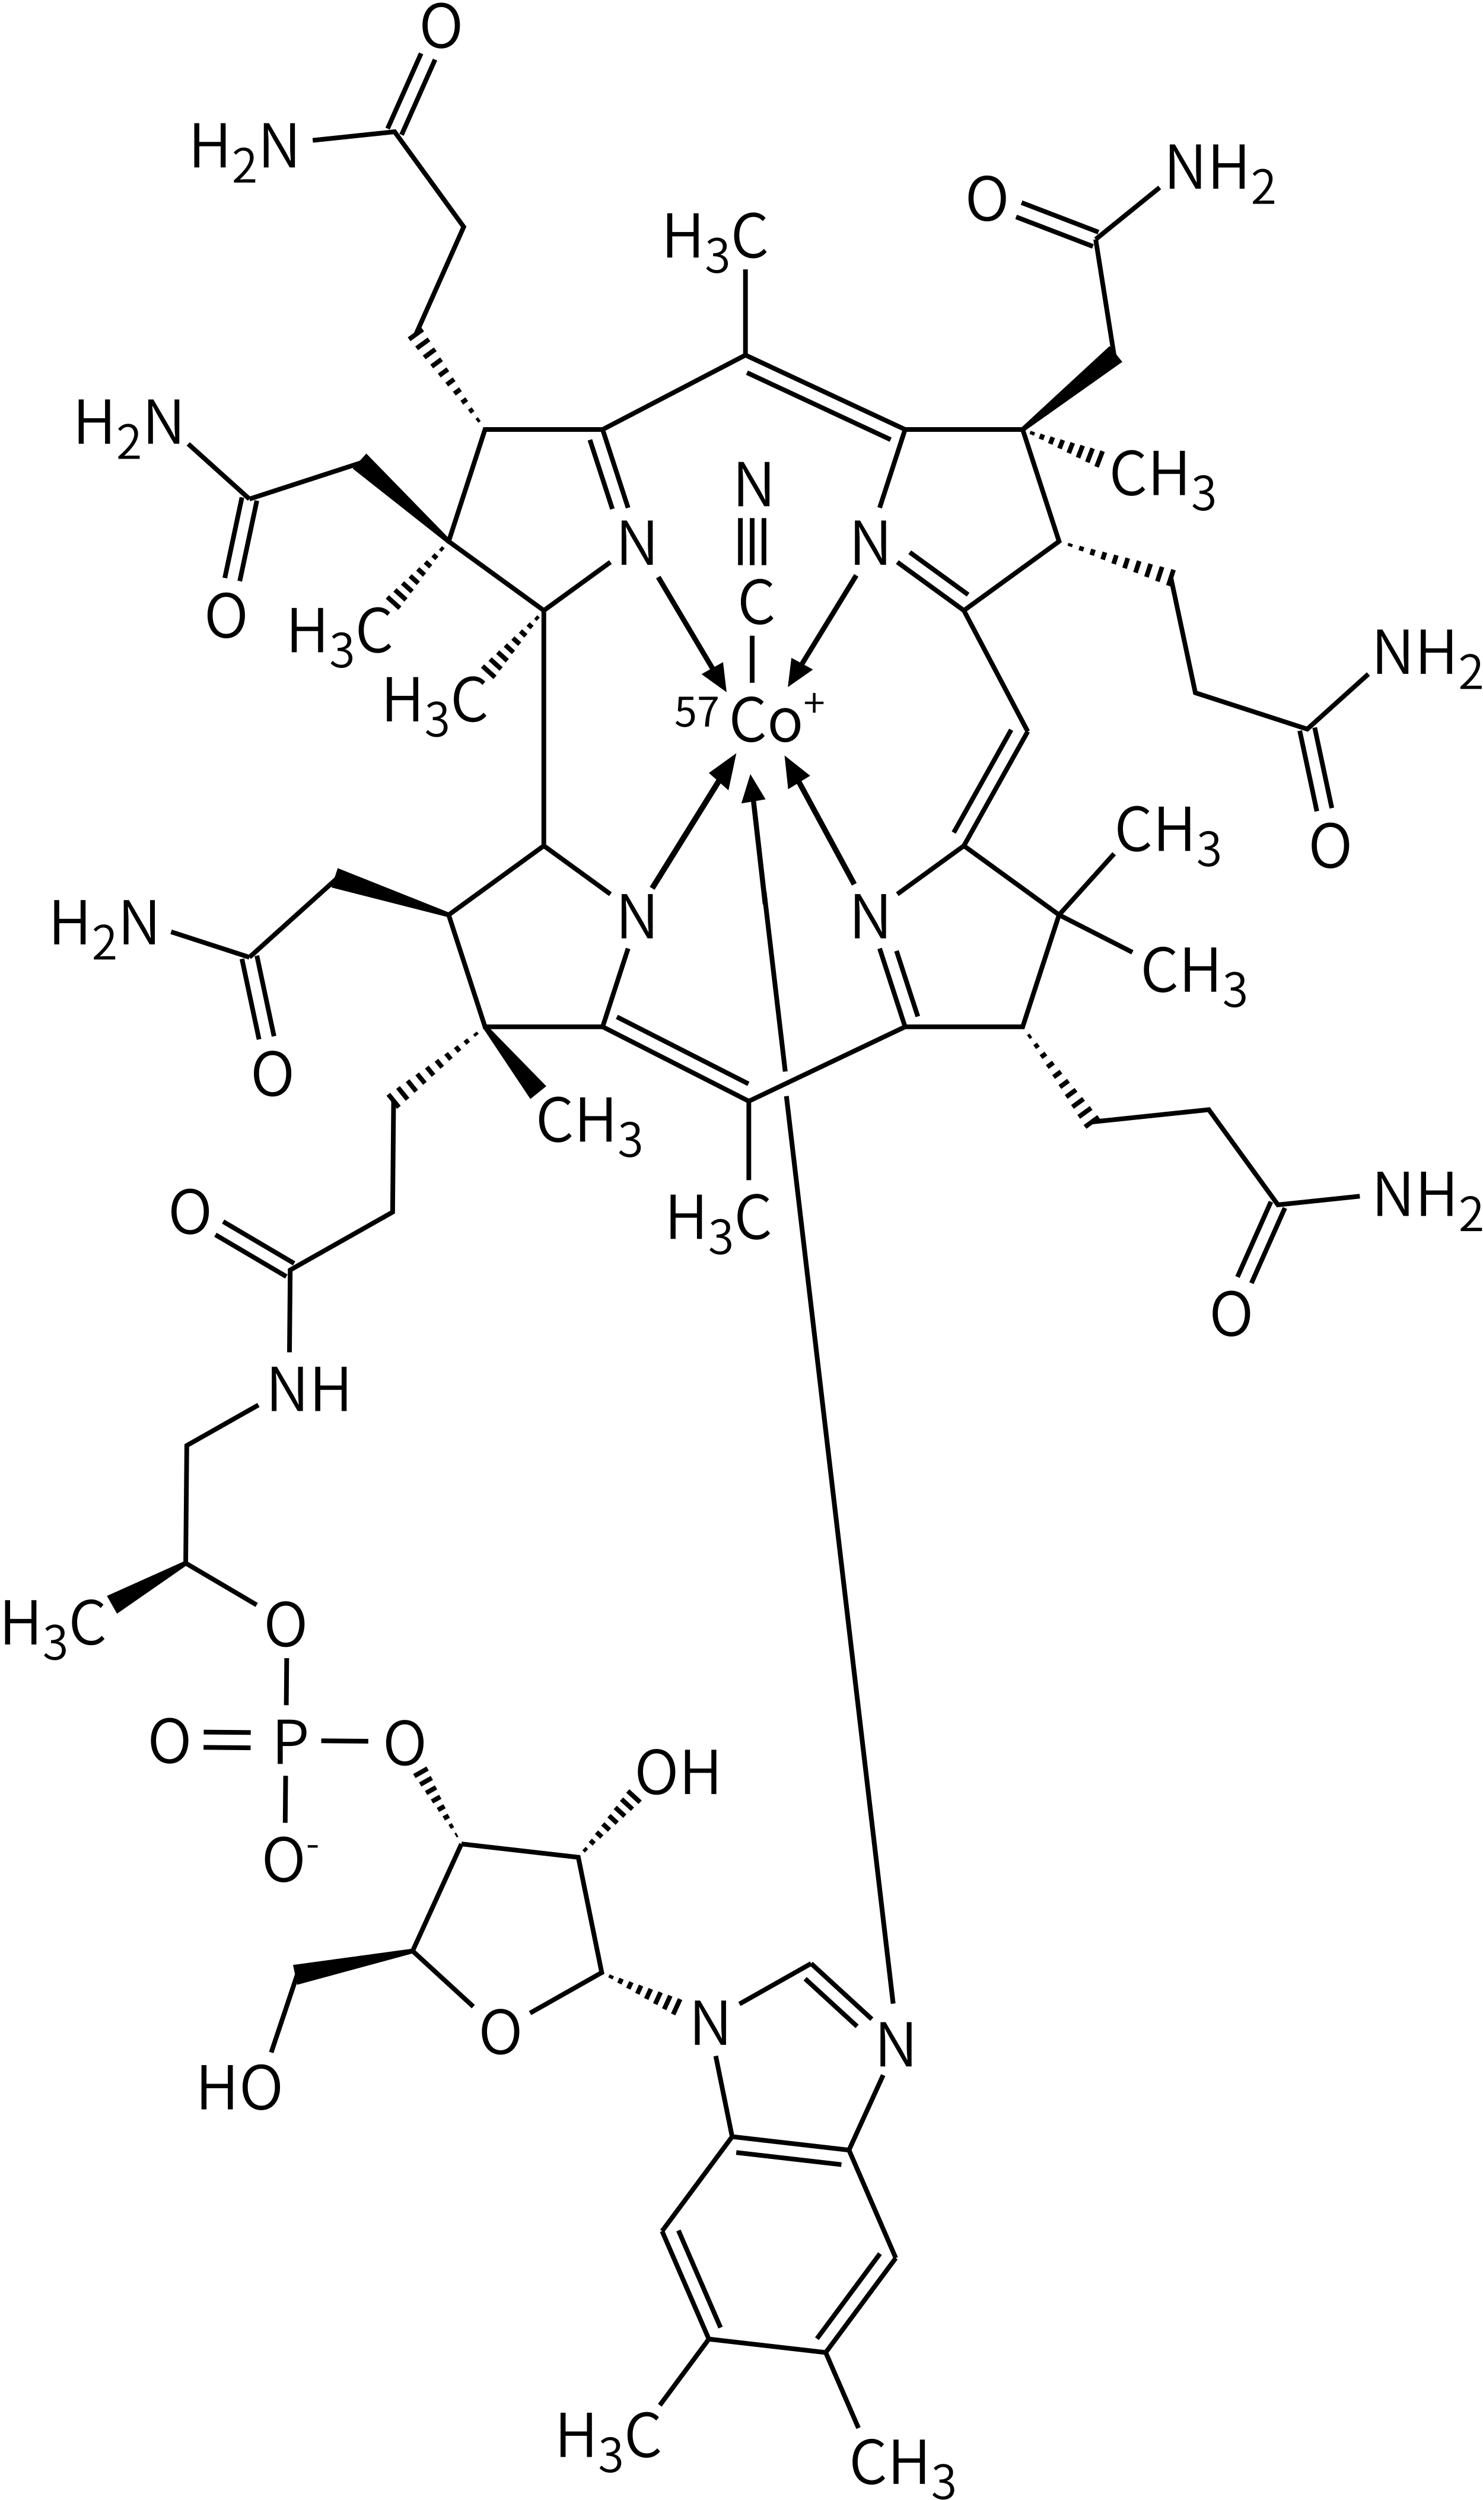 <svg height="745" viewBox="0 0 116.946 197.115" width="442" xmlns="http://www.w3.org/2000/svg"><g transform="matrix(.265 0 0 .265 -85.375 41.514)"><g stroke="#000"><path d="m484 95 19.82 14.4m5.25 16.16-7.57 23.3h-35l-10.82-33.29 28.32-20.57" fill="none" stroke-width="1.4"/><path d="m455.68 115.57-32.58-12.98-1.41 4.33z" stroke-width="1.4"/><path d="m422.4 104.76-26.01 23.42" fill="none" stroke-width="1.4"/><path d="m394.16 128.65 5.1 23.96m-.65-24.91 5.1 23.97" fill="none" stroke-width="1.4"/><path d="m396.39 128.18-23.3-7.57" fill="none" stroke-width="1.4"/><path d="m466.5 148.86 13.65 20.47 3.54-2.86z" stroke-width="1.4"/><path d="m466.36 148.68.28.36m-3.15 1.67.58.71m-3.44 1.31.86 1.07m-3.72.96 1.14 1.41m-4.01.62 1.44 1.76m-4.3.26 1.72 2.12m-4.58-.09 2 2.47m-4.87-.45 2.3 2.83m-5.16-.8 2.58 3.18m-5.44-1.15 2.86 3.53m-5.72-1.51 3.14 3.89" fill="none" stroke-width="1.4"/><path d="m439.3 170.89-.3 33.11-30.47 17.22-.22 24.5m-9.24 15.67-21.32 12.06-.32 35 21.11 12.44m8.95 15.83-.13 14" fill="none" stroke-width="1.4"/><path d="m396.79 358.85-14-.13m13.95 4.68-14-.13" fill="none" stroke-width="1.4"/><path d="m407.17 371.72-.13 14" fill="none" stroke-width="1.4"/><path d="m417.76 361.31 14 .13" fill="none" stroke-width="1.4"/><path d="m445.45 371.8 3.96-2.24m-2.21 4.76 3.47-1.96m-1.71 4.49 2.97-1.68m-1.22 4.2 2.48-1.4m-.72 3.93 1.98-1.12m-.23 3.65 1.49-.84m.27 3.36.99-.56m.76 3.09.5-.28" fill="none" stroke-width="1.4"/><path d="m459.49 392 34.77 3.98 6.97 34.3-21.33 12.05m-16.88-1.92-18.06-16.56 14.53-31.85" fill="none" stroke-width="1.4"/><path d="m444.96 423.85-34.75 4.74.91 4.45z" stroke-width="1.4"/><path d="m410.66 430.81-7.78 23.24" fill="none" stroke-width="1.4"/><path d="m501.13 430.48.19-.41m2.48 1.94.43-.93m2.24 2.46.66-1.45m2.01 2.98.9-1.96m1.77 3.49 1.13-2.48m1.53 4.01 1.37-3m1.3 4.53 1.61-3.52m1.06 5.05 1.84-4.03m.83 5.56 2.08-4.55" fill="none" stroke-width="1.4"/><path d="m542.21 439.63 21.33-12.05" fill="none" stroke-width="1.4"/><path d="m563.54 427.58 18.06 16.56m-19.85-12.03 15.469 14.183" fill="none" stroke-width="1.4"/><path d="m584.98 460.78-10.17 22.3" fill="none" stroke-width="1.4"/><path d="m494.43 396.13-.34-.31m2.62-1.75-.76-.7m3.04-1.37-1.18-1.07m3.46-.99-1.6-1.46m3.88-.61-2.02-1.84m4.3-.22-2.44-2.23m4.71.16-2.85-2.61m5.13.55-3.27-3m5.55.93-3.69-3.38" fill="none" stroke-width="1.4"/><path d="m377.43 308.45-22.45 10.07 2.24 3.96z" stroke-width="1.4"/><path d="m409.69 219.26-21.11-12.44m18.8 16.36-21.11-12.44" fill="none" stroke-width="1.4"/><path d="m501.5 148.86 43.5 22.14m-39.26-25.09 39.15 19.93" fill="none" stroke-width="1.4"/><path d="m545 171 46.5-22.14" fill="none" stroke-width="1.4"/><path d="m545 171v23.5" fill="none" stroke-width="1.4"/><path d="m484 95v-35-35l-28.32-20.57 10.82-33.29h35" fill="none" stroke-width="1.4"/><path d="m501.5-28.86 7.57 23.3m-11.36-20.23 6.69 20.573" fill="none" stroke-width="1.4"/><path d="m503.82 10.6-19.82 14.4" fill="none" stroke-width="1.4"/><path d="m501.5-28.86 42.5-22.14" fill="none" stroke-width="1.4"/><path d="m544-51 47.5 22.14m-47.05-16.91 42.75 19.93" fill="none" stroke-width="1.4"/><path d="m544-51v-25.5" fill="none" stroke-width="1.4"/><path d="m466.68-28.99-.36.26m-1.51-3.23-.74.54m-1.13-3.5-1.11.8m-.77-3.77-1.47 1.07m-.4-4.03-1.84 1.33m-.03-4.3-2.21 1.61m.33-4.57-2.57 1.87m.7-4.84-2.94 2.14m1.07-5.11-3.31 2.41m1.44-5.37-3.69 2.67m1.81-5.64-4.05 2.95" fill="none" stroke-width="1.4"/><path d="m445.93-57.18 14.23-31.97-20.57-28.31-24.36 2.56" fill="none" stroke-width="1.4"/><path d="m441.67-116.54 9.96-22.38m-14.12 20.53 9.97-22.38" fill="none" stroke-width="1.4"/><path d="m455.52 4.28.33.3m-2.6 1.78.77.69m-3.03 1.4 1.19 1.06m-3.45 1.02 1.61 1.45m-3.87.64 2.03 1.82m-4.29.26 2.45 2.21m-4.71-.12 2.88 2.59m-5.14-.51 3.3 2.97m-5.56-.88 3.72 3.35" fill="none" stroke-width="1.4"/><path d="m455.68 4.43-24.48-25.11-3.05 3.38z" stroke-width="1.4"/><path d="m429.67-18.99-33.28 10.81" fill="none" stroke-width="1.4"/><path d="m394.16-8.65-5.09 23.97m9.54-23.02-5.09 23.96" fill="none" stroke-width="1.4"/><path d="m396.39-8.18-18.21-16.39" fill="none" stroke-width="1.4"/><path d="m483.83 24.85.34.3m-2.6 1.78.76.69m-3.02 1.4 1.18 1.06m-3.44 1.02 1.61 1.45m-3.87.64 2.03 1.83m-4.29.26 2.45 2.2m-4.71-.12 2.87 2.59m-5.13-.5 3.29 2.97m-5.55-.89 3.72 3.35" fill="none" stroke-width="1.4"/><path d="m609 95 28.32 20.57-10.82 33.29h-35" fill="none" stroke-width="1.4"/><path d="m591.5 148.86-7.57-23.3m11.36 20.23-6.348-19.521" fill="none" stroke-width="1.4"/><path d="m589.18 109.4 19.82-14.4" fill="none" stroke-width="1.4"/><path d="m626.32 148.99.36-.26m1.51 3.23.74-.54m1.13 3.5 1.11-.8m.77 3.77 1.47-1.07m.4 4.03 1.84-1.33m.03 4.3 2.21-1.61m-.33 4.57 2.57-1.87m-.7 4.84 2.94-2.14m-1.07 5.11 3.31-2.41m-1.44 5.37 3.69-2.67m-1.81 5.64 4.05-2.95" fill="none" stroke-width="1.4"/><path d="m647.07 177.18 34.81-3.66 20.57 28.31 24.37-2.56" fill="none" stroke-width="1.4"/><path d="m700.37 200.91-9.96 22.38m14.12-20.53-9.96 22.38" fill="none" stroke-width="1.4"/><path d="m637.32 115.57 16.39-18.2" fill="none" stroke-width="1.4"/><path d="m637.32 115.57 21.83 11.13" fill="none" stroke-width="1.4"/><path d="m609 25-19.82-14.4m21.08 9.69-17.374-12.621" fill="none" stroke-width="1.4"/><path d="m583.93-5.56 7.57-23.3h35l10.82 33.29-28.32 20.57" fill="none" stroke-width="1.4"/><path d="m637.25 4.64.14-.43m3.11 1.73.28-.86m2.98 2.16.42-1.3m2.84 2.6.56-1.73m2.7 3.03.7-2.17m2.56 3.46.84-2.59m2.42 3.89.98-3.03m2.27 4.33 1.13-3.46m2.13 4.76 1.27-3.9m1.99 5.2 1.41-4.33m1.85 5.62 1.55-4.76" fill="none" stroke-width="1.4"/><path d="m670.6 15.24 7.28 34.24 33.29 10.81 18.2-16.39" fill="none" stroke-width="1.4"/><path d="m708.94 60.77 5.1 23.96m-.65-24.91 5.1 23.97" fill="none" stroke-width="1.4"/><path d="m626.42-28.65.16-.42m2.6 1.79.36-.96m2.39 2.32.57-1.49m2.19 2.85.77-2.02m1.99 3.38.98-2.54m1.77 3.91 1.19-3.08m1.57 4.44 1.39-3.61m1.37 4.97 1.59-4.14m1.17 5.51 1.79-4.68" fill="none" stroke-width="1.4"/><path d="m626.5-28.86 28.63-20.26-2.86-3.53z" stroke-width="1.4"/><path d="m653.7-50.89-5.48-34.56" fill="none" stroke-width="1.4"/><path d="m649.04-87.58-22.87-8.78m21.24 13.03-22.87-8.78" fill="none" stroke-width="1.4"/><path d="m648.22-85.45 19.04-15.42" fill="none" stroke-width="1.4"/><path d="m609 25 19 36" fill="none" stroke-width="1.4"/><path d="m628 61-19 34m14.08-34.52-17.1 30.6" fill="none" stroke-width="1.4"/><path d="m540.04 479.1-4.88-24.01" fill="none" stroke-width="1.4"/><path d="m540.04 479.1 34.77 4m-33.55.72 31.29 3.6" fill="none" stroke-width="1.4"/><path d="m574.81 483.1 13.92 32.11" fill="none" stroke-width="1.4"/><path d="m588.73 515.21-20.85 28.12m16.15-29.42-18.76 25.3" fill="none" stroke-width="1.4"/><path d="m567.88 543.33-34.77-4" fill="none" stroke-width="1.4"/><path d="m533.11 539.33-13.92-32.12m17.4 28.7-12.53-28.9" fill="none" stroke-width="1.4"/><path d="m519.19 507.21 20.85-28.11" fill="none" stroke-width="1.4"/><path d="m533.11 539.33-14.59 19.68" fill="none" stroke-width="1.4"/><path d="m567.88 543.33 9.75 22.47" fill="none" stroke-width="1.4"/><path d="m546 32.5v14" fill="none" stroke-width="1.4"/><path d="m549.5 11.5v-14m-3.5 14v-14m-3.5 14v-14" fill="none" stroke-width="1.4"/><path d="m518.049 15.046 19.382 32.643m-2.902-4.9 2.182-1.217.72 6.117-5.095-3.672z" stroke-width="1.529"/><path d="m576.972 14.535-19.404 31.671m2.916-4.754 2.184 1.191-5.101 3.563.721-5.935z" stroke-width="1.507"/><path d="m576.391 106.461-19.747-36.492m2.968 5.478-2.234 1.36-.733-6.838 5.191 4.106z" stroke-width="1.632"/><path d="m516.232 107.666 23.779-38.251m-3.562 5.743-1.982-1.756 5.544-3.987-1.589 7.485z" stroke-width="1.698"/><path d="m587.955 439.517-31.771-270.034" fill="none" stroke-width="1.421"/></g><path d="m507.156 122.545h1.404v-7.218c0-1.368-.108-2.7-.18-4.014h.09l1.44 2.7 4.95 8.532h1.548v-13.176h-1.422v7.128c0 1.35.108 2.79.198 4.104h-.09l-1.422-2.7-4.986-8.532h-1.53z"/><path d="m403.284 169.619c3.276 0 5.58-2.664 5.58-6.876 0-4.194-2.304-6.768-5.58-6.768-3.258 0-5.562 2.574-5.562 6.768 0 4.212 2.304 6.876 5.562 6.876zm0-1.314c-2.43 0-4.032-2.178-4.032-5.562 0-3.366 1.602-5.454 4.032-5.454 2.448 0 4.05 2.088 4.05 5.454 0 3.384-1.602 5.562-4.05 5.562z"/><path d="m338.307 124.335h1.494v-6.3h6.354v6.3h1.476v-13.176h-1.476v5.58h-6.354v-5.58h-1.494z"/><path d="m350.109 128.835h6.342v-.98h-2.94c-.518 0-1.134.028-1.68.084 2.506-2.352 4.13-4.466 4.13-6.538 0-1.82-1.12-2.996-2.94-2.996-1.274 0-2.156.602-2.982 1.498l.672.644c.588-.686 1.33-1.218 2.184-1.218 1.316 0 1.946.91 1.946 2.114 0 1.778-1.456 3.85-4.732 6.706z"/><path d="m358.999 124.335h1.404v-7.218c0-1.368-.108-2.7-.18-4.014h.09l1.44 2.7 4.95 8.532h1.548v-13.176h-1.422v7.128c0 1.35.108 2.79.198 4.104h-.09l-1.422-2.7-4.986-8.532h-1.53z"/><path d="m488.262 183.269c1.71 0 2.988-.684 4.014-1.89l-.828-.936c-.864.972-1.836 1.512-3.114 1.512-2.592 0-4.212-2.142-4.212-5.544 0-3.384 1.692-5.472 4.266-5.472 1.152 0 2.052.504 2.736 1.26l.828-.972c-.756-.828-1.98-1.602-3.582-1.602-3.33 0-5.778 2.592-5.778 6.822 0 4.266 2.412 6.822 5.67 6.822z"/><path d="m494.792 183.035h1.494v-6.3h6.354v6.3h1.476v-13.176h-1.476v5.58h-6.354v-5.58h-1.494z"/><path d="m509.632 187.717c1.792 0 3.22-1.092 3.22-2.912 0-1.414-.98-2.338-2.184-2.618v-.056c1.092-.392 1.834-1.218 1.834-2.492 0-1.624-1.232-2.534-2.912-2.548-1.176.014-2.072.532-2.828 1.218l.63.742c.574-.588 1.316-1.022 2.156-1.036 1.106.014 1.792.686 1.792 1.708 0 1.148-.742 2.03-2.884 2.03v.896c2.38 0 3.248.854 3.248 2.128 0 1.218-.896 1.988-2.142 1.988-1.218 0-1.988-.574-2.59-1.19l-.588.742c.658.714 1.652 1.4 3.248 1.4z"/><path d="m403.046 263.195h1.404v-7.218c0-1.368-.108-2.7-.18-4.014h.09l1.44 2.7 4.95 8.532h1.548v-13.176h-1.422v7.128c0 1.35.108 2.79.198 4.104h-.09l-1.422-2.7-4.986-8.532h-1.53z"/><path d="m415.983 263.195h1.494v-6.3h6.354v6.3h1.476v-13.176h-1.476v5.58h-6.354v-5.58h-1.494z"/><path d="m407.204 333.429c3.276 0 5.58-2.664 5.58-6.876 0-4.194-2.304-6.768-5.58-6.768-3.258 0-5.562 2.574-5.562 6.768 0 4.212 2.304 6.876 5.562 6.876zm0-1.314c-2.43 0-4.032-2.178-4.032-5.562 0-3.366 1.602-5.454 4.032-5.454 2.448 0 4.05 2.088 4.05 5.454 0 3.384-1.602 5.562-4.05 5.562z"/><path d="m404.811 368.195h1.494v-5.328h2.232c2.898 0 4.824-1.296 4.824-4.032 0-2.826-1.926-3.816-4.896-3.816h-3.654zm1.494-6.552v-5.418h1.944c2.412 0 3.636.63 3.636 2.61 0 1.962-1.152 2.808-3.564 2.808z"/><path d="m372.64 368.109c3.276 0 5.58-2.664 5.58-6.876 0-4.194-2.304-6.768-5.58-6.768-3.258 0-5.562 2.574-5.562 6.768 0 4.212 2.304 6.876 5.562 6.876zm0-1.314c-2.43 0-4.032-2.178-4.032-5.562 0-3.366 1.602-5.454 4.032-5.454 2.448 0 4.05 2.088 4.05 5.454 0 3.384-1.602 5.562-4.05 5.562z"/><path d="m406.574 403.429c3.276 0 5.58-2.664 5.58-6.876 0-4.194-2.304-6.768-5.58-6.768-3.258 0-5.562 2.574-5.562 6.768 0 4.212 2.304 6.876 5.562 6.876zm0-1.314c-2.43 0-4.032-2.178-4.032-5.562 0-3.366 1.602-5.454 4.032-5.454 2.448 0 4.05 2.088 4.05 5.454 0 3.384-1.602 5.562-4.05 5.562z"/><path d="m413.742 393.105h2.96v-.749h-2.96z"/><path d="m442.63 368.749c3.276 0 5.58-2.664 5.58-6.876 0-4.194-2.304-6.768-5.58-6.768-3.258 0-5.562 2.574-5.562 6.768 0 4.212 2.304 6.876 5.562 6.876zm0-1.314c-2.43 0-4.032-2.178-4.032-5.562 0-3.366 1.602-5.454 4.032-5.454 2.448 0 4.05 2.088 4.05 5.454 0 3.384-1.602 5.562-4.05 5.562z"/><path d="m471.13 454.709c3.276 0 5.58-2.664 5.58-6.876 0-4.194-2.304-6.768-5.58-6.768-3.258 0-5.562 2.574-5.562 6.768 0 4.212 2.304 6.876 5.562 6.876zm0-1.314c-2.43 0-4.032-2.178-4.032-5.562 0-3.366 1.602-5.454 4.032-5.454 2.448 0 4.05 2.088 4.05 5.454 0 3.384-1.602 5.562-4.05 5.562z"/><path d="m382.124 470.975h1.494v-6.3h6.354v6.3h1.476v-13.176h-1.476v5.58h-6.354v-5.58h-1.494z"/><path d="m399.92 471.209c3.276 0 5.58-2.664 5.58-6.876 0-4.194-2.304-6.768-5.58-6.768-3.258 0-5.562 2.574-5.562 6.768 0 4.212 2.304 6.876 5.562 6.876zm0-1.314c-2.43 0-4.032-2.178-4.032-5.562 0-3.366 1.602-5.454 4.032-5.454 2.448 0 4.05 2.088 4.05 5.454 0 3.384-1.602 5.562-4.05 5.562z"/><path d="m528.969 451.775h1.404v-7.218c0-1.368-.108-2.7-.18-4.014h.09l1.44 2.7 4.95 8.532h1.548v-13.176h-1.422v7.128c0 1.35.108 2.79.198 4.104h-.09l-1.422-2.7-4.986-8.532h-1.53z"/><path d="m584.176 458.205h1.404v-7.218c0-1.368-.108-2.7-.18-4.014h.09l1.44 2.7 4.95 8.532h1.548v-13.176h-1.422v7.128c0 1.35.108 2.79.198 4.104h-.09l-1.422-2.7-4.986-8.532h-1.53z"/><path d="m517.544 377.389c3.276 0 5.58-2.664 5.58-6.876 0-4.194-2.304-6.768-5.58-6.768-3.258 0-5.562 2.574-5.562 6.768 0 4.212 2.304 6.876 5.562 6.876zm0-1.314c-2.43 0-4.032-2.178-4.032-5.562 0-3.366 1.602-5.454 4.032-5.454 2.448 0 4.05 2.088 4.05 5.454 0 3.384-1.602 5.562-4.05 5.562z"/><path d="m526.01 377.155h1.494v-6.3h6.354v6.3h1.476v-13.176h-1.476v5.58h-6.354v-5.58h-1.494z"/><path d="m323.679 332.645h1.494v-6.3h6.354v6.3h1.476v-13.176h-1.476v5.58h-6.354v-5.58h-1.494z"/><path d="m338.519 337.327c1.792 0 3.22-1.092 3.22-2.912 0-1.414-.98-2.338-2.184-2.618v-.056c1.092-.392 1.834-1.218 1.834-2.492 0-1.624-1.232-2.534-2.912-2.548-1.176.014-2.072.532-2.828 1.218l.63.742c.574-.588 1.316-1.022 2.156-1.036 1.106.014 1.792.686 1.792 1.708 0 1.148-.742 2.03-2.884 2.03v.896c2.38 0 3.248.854 3.248 2.128 0 1.218-.896 1.988-2.142 1.988-1.218 0-1.988-.574-2.59-1.19l-.588.742c.658.714 1.652 1.4 3.248 1.4z"/><path d="m349.266 332.879c1.71 0 2.988-.684 4.014-1.89l-.828-.936c-.864.972-1.836 1.512-3.114 1.512-2.592 0-4.212-2.142-4.212-5.544 0-3.384 1.692-5.472 4.266-5.472 1.152 0 2.052.504 2.736 1.26l.828-.972c-.756-.828-1.98-1.602-3.582-1.602-3.33 0-5.778 2.592-5.778 6.822 0 4.266 2.412 6.822 5.67 6.822z"/><path d="m378.75 210.659c3.276 0 5.58-2.664 5.58-6.876 0-4.194-2.304-6.768-5.58-6.768-3.258 0-5.562 2.574-5.562 6.768 0 4.212 2.304 6.876 5.562 6.876zm0-1.314c-2.43 0-4.032-2.178-4.032-5.562 0-3.366 1.602-5.454 4.032-5.454 2.448 0 4.05 2.088 4.05 5.454 0 3.384-1.602 5.562-4.05 5.562z"/><path d="m521.719 211.975h1.494v-6.3h6.354v6.3h1.476v-13.176h-1.476v5.58h-6.354v-5.58h-1.494z"/><path d="m536.559 216.657c1.792 0 3.22-1.092 3.22-2.912 0-1.414-.98-2.338-2.184-2.618v-.056c1.092-.392 1.834-1.218 1.834-2.492 0-1.624-1.232-2.534-2.912-2.548-1.176.014-2.072.532-2.828 1.218l.63.742c.574-.588 1.316-1.022 2.156-1.036 1.106.014 1.792.686 1.792 1.708 0 1.148-.742 2.03-2.884 2.03v.896c2.38 0 3.248.854 3.248 2.128 0 1.218-.896 1.988-2.142 1.988-1.218 0-1.988-.574-2.59-1.19l-.588.742c.658.714 1.652 1.4 3.248 1.4z"/><path d="m547.306 212.209c1.71 0 2.988-.684 4.014-1.89l-.828-.936c-.864.972-1.836 1.512-3.114 1.512-2.592 0-4.212-2.142-4.212-5.544 0-3.384 1.692-5.472 4.266-5.472 1.152 0 2.052.504 2.736 1.26l.828-.972c-.756-.828-1.98-1.602-3.582-1.602-3.33 0-5.778 2.592-5.778 6.822 0 4.266 2.412 6.822 5.67 6.822z"/><path d="m507.156 11.405h1.404v-7.218c0-1.368-.108-2.7-.18-4.014h.09l1.44 2.7 4.95 8.532h1.548v-13.176h-1.422v7.128c0 1.35.108 2.79.198 4.104h-.09l-1.422-2.7-4.986-8.532h-1.53z"/><path d="m520.719-80.025h1.494v-6.3h6.354v6.3h1.476v-13.176h-1.476v5.58h-6.354v-5.58h-1.494z"/><path d="m535.559-75.343c1.792 0 3.22-1.092 3.22-2.912 0-1.414-.98-2.338-2.184-2.618v-.056c1.092-.392 1.834-1.218 1.834-2.492 0-1.624-1.232-2.534-2.912-2.548-1.176.014-2.072.532-2.828 1.218l.63.742c.574-.588 1.316-1.022 2.156-1.036 1.106.014 1.792.686 1.792 1.708 0 1.148-.742 2.03-2.884 2.03v.896c2.38 0 3.248.854 3.248 2.128 0 1.218-.896 1.988-2.142 1.988-1.218 0-1.988-.574-2.59-1.19l-.588.742c.658.714 1.652 1.4 3.248 1.4z"/><path d="m546.306-79.791c1.71 0 2.988-.684 4.014-1.89l-.828-.936c-.864.972-1.836 1.512-3.114 1.512-2.592 0-4.212-2.142-4.212-5.544 0-3.384 1.692-5.472 4.266-5.472 1.152 0 2.052.504 2.736 1.26l.828-.972c-.756-.828-1.98-1.602-3.582-1.602-3.33 0-5.778 2.592-5.778 6.822 0 4.266 2.412 6.822 5.67 6.822z"/><path d="m379.987-106.835h1.494v-6.3h6.354v6.3h1.476v-13.176h-1.476v5.58h-6.354v-5.58h-1.494z"/><path d="m391.789-102.335h6.342v-.98h-2.94c-.518 0-1.134.028-1.68.084 2.506-2.352 4.13-4.466 4.13-6.538 0-1.82-1.12-2.996-2.94-2.996-1.274 0-2.156.602-2.982 1.498l.672.644c.588-.686 1.33-1.218 2.184-1.218 1.316 0 1.946.91 1.946 2.114 0 1.778-1.456 3.85-4.732 6.706z"/><path d="m400.678-106.835h1.404v-7.218c0-1.368-.108-2.7-.18-4.014h.09l1.44 2.7 4.95 8.532h1.548v-13.176h-1.422v7.128c0 1.35.108 2.79.198 4.104h-.09l-1.422-2.7-4.986-8.532h-1.53z"/><path d="m453.454-142.231c3.276 0 5.58-2.664 5.58-6.876 0-4.194-2.304-6.768-5.58-6.768-3.258 0-5.562 2.574-5.562 6.768 0 4.212 2.304 6.876 5.562 6.876zm0-1.314c-2.43 0-4.032-2.178-4.032-5.562 0-3.366 1.602-5.454 4.032-5.454 2.448 0 4.05 2.088 4.05 5.454 0 3.384-1.602 5.562-4.05 5.562z"/><path d="m408.979 37.415h1.494v-6.3h6.354v6.3h1.476v-13.176h-1.476v5.58h-6.354v-5.58h-1.494z"/><path d="m423.819 42.097c1.792 0 3.22-1.092 3.22-2.912 0-1.414-.98-2.338-2.184-2.618v-.056c1.092-.392 1.834-1.218 1.834-2.492 0-1.624-1.232-2.534-2.912-2.548-1.176.014-2.072.532-2.828 1.218l.63.742c.574-.588 1.316-1.022 2.156-1.036 1.106.014 1.792.686 1.792 1.708 0 1.148-.742 2.03-2.884 2.03v.896c2.38 0 3.248.854 3.248 2.128 0 1.218-.896 1.988-2.142 1.988-1.218 0-1.988-.574-2.59-1.19l-.588.742c.658.714 1.652 1.4 3.248 1.4z"/><path d="m434.566 37.649c1.71 0 2.988-.684 4.014-1.89l-.828-.936c-.864.972-1.836 1.512-3.114 1.512-2.592 0-4.212-2.142-4.212-5.544 0-3.384 1.692-5.472 4.266-5.472 1.152 0 2.052.504 2.736 1.26l.828-.972c-.756-.828-1.98-1.602-3.582-1.602-3.33 0-5.778 2.592-5.778 6.822 0 4.266 2.412 6.822 5.67 6.822z"/><path d="m389.48 33.269c3.276 0 5.58-2.664 5.58-6.876 0-4.194-2.304-6.768-5.58-6.768-3.258 0-5.562 2.574-5.562 6.768 0 4.212 2.304 6.876 5.562 6.876zm0-1.314c-2.43 0-4.032-2.178-4.032-5.562 0-3.366 1.602-5.454 4.032-5.454 2.448 0 4.05 2.088 4.05 5.454 0 3.384-1.602 5.562-4.05 5.562z"/><path d="m345.587-24.625h1.494v-6.3h6.354v6.3h1.476v-13.176h-1.476v5.58h-6.354v-5.58h-1.494z"/><path d="m357.389-20.125h6.342v-.98h-2.94c-.518 0-1.134.028-1.68.084 2.506-2.352 4.13-4.466 4.13-6.538 0-1.82-1.12-2.996-2.94-2.996-1.274 0-2.156.602-2.982 1.498l.672.644c.588-.686 1.33-1.218 2.184-1.218 1.316 0 1.946.91 1.946 2.114 0 1.778-1.456 3.85-4.732 6.706z"/><path d="m366.279-24.625h1.404v-7.218c0-1.368-.108-2.7-.18-4.014h.09l1.44 2.7 4.95 8.532h1.548v-13.176h-1.422v7.128c0 1.35.108 2.79.198 4.104h-.09l-1.422-2.7-4.986-8.532h-1.53z"/><path d="m437.299 57.985h1.494v-6.3h6.354v6.3h1.476v-13.176h-1.476v5.58h-6.354v-5.58h-1.494z"/><path d="m452.139 62.667c1.792 0 3.22-1.092 3.22-2.912 0-1.414-.98-2.338-2.184-2.618v-.056c1.092-.392 1.834-1.218 1.834-2.492 0-1.624-1.232-2.534-2.912-2.548-1.176.014-2.072.532-2.828 1.218l.63.742c.574-.588 1.316-1.022 2.156-1.036 1.106.014 1.792.686 1.792 1.708 0 1.148-.742 2.03-2.884 2.03v.896c2.38 0 3.248.854 3.248 2.128 0 1.218-.896 1.988-2.142 1.988-1.218 0-1.988-.574-2.59-1.19l-.588.742c.658.714 1.652 1.4 3.248 1.4z"/><path d="m462.886 58.219c1.71 0 2.988-.684 4.014-1.89l-.828-.936c-.864.972-1.836 1.512-3.114 1.512-2.592 0-4.212-2.142-4.212-5.544 0-3.384 1.692-5.472 4.266-5.472 1.152 0 2.052.504 2.736 1.26l.828-.972c-.756-.828-1.98-1.602-3.582-1.602-3.33 0-5.778 2.592-5.778 6.822 0 4.266 2.412 6.822 5.67 6.822z"/><path d="m576.578 122.545h1.404v-7.218c0-1.368-.108-2.7-.18-4.014h.09l1.44 2.7 4.95 8.532h1.548v-13.176h-1.422v7.128c0 1.35.108 2.79.198 4.104h-.09l-1.422-2.7-4.986-8.532h-1.53z"/><path d="m732.096 205.145h1.404v-7.218c0-1.368-.108-2.7-.18-4.014h.09l1.44 2.7 4.95 8.532h1.548v-13.176h-1.422v7.128c0 1.35.108 2.79.198 4.104h-.09l-1.422-2.7-4.986-8.532h-1.53z"/><path d="m745.034 205.145h1.494v-6.3h6.354v6.3h1.476v-13.176h-1.476v5.58h-6.354v-5.58h-1.494z"/><path d="m756.835 209.645h6.342v-.98h-2.94c-.518 0-1.134.028-1.68.084 2.506-2.352 4.13-4.466 4.13-6.538 0-1.82-1.12-2.996-2.94-2.996-1.274 0-2.156.602-2.982 1.498l.672.644c.588-.686 1.33-1.218 2.184-1.218 1.316 0 1.946.91 1.946 2.114 0 1.778-1.456 3.85-4.732 6.706z"/><path d="m688.59 241.019c3.276 0 5.58-2.664 5.58-6.876 0-4.194-2.304-6.768-5.58-6.768-3.258 0-5.562 2.574-5.562 6.768 0 4.212 2.304 6.876 5.562 6.876zm0-1.314c-2.43 0-4.032-2.178-4.032-5.562 0-3.366 1.602-5.454 4.032-5.454 2.448 0 4.05 2.088 4.05 5.454 0 3.384-1.602 5.562-4.05 5.562z"/><path d="m660.472 96.769c1.71 0 2.988-.684 4.014-1.89l-.828-.936c-.864.972-1.836 1.512-3.114 1.512-2.592 0-4.212-2.142-4.212-5.544 0-3.384 1.692-5.472 4.266-5.472 1.152 0 2.052.504 2.736 1.26l.828-.972c-.756-.828-1.98-1.602-3.582-1.602-3.33 0-5.778 2.592-5.778 6.822 0 4.266 2.412 6.822 5.67 6.822z"/><path d="m667.002 96.535h1.494v-6.3h6.354v6.3h1.476v-13.176h-1.476v5.58h-6.354v-5.58h-1.494z"/><path d="m681.842 101.217c1.792 0 3.22-1.092 3.22-2.912 0-1.414-.98-2.338-2.184-2.618v-.056c1.092-.392 1.834-1.218 1.834-2.492 0-1.624-1.232-2.534-2.912-2.548-1.176.014-2.072.532-2.828 1.218l.63.742c.574-.588 1.316-1.022 2.156-1.036 1.106.014 1.792.686 1.792 1.708 0 1.148-.742 2.03-2.884 2.03v.896c2.38 0 3.248.854 3.248 2.128 0 1.218-.896 1.988-2.142 1.988-1.218 0-1.988-.574-2.59-1.19l-.588.742c.658.714 1.652 1.4 3.248 1.4z"/><path d="m668.232 138.669c1.71 0 2.988-.684 4.014-1.89l-.828-.936c-.864.972-1.836 1.512-3.114 1.512-2.592 0-4.212-2.142-4.212-5.544 0-3.384 1.692-5.472 4.266-5.472 1.152 0 2.052.504 2.736 1.26l.828-.972c-.756-.828-1.98-1.602-3.582-1.602-3.33 0-5.778 2.592-5.778 6.822 0 4.266 2.412 6.822 5.67 6.822z"/><path d="m674.762 138.435h1.494v-6.3h6.354v6.3h1.476v-13.176h-1.476v5.58h-6.354v-5.58h-1.494z"/><path d="m689.602 143.117c1.792 0 3.22-1.092 3.22-2.912 0-1.414-.98-2.338-2.184-2.618v-.056c1.092-.392 1.834-1.218 1.834-2.492 0-1.624-1.232-2.534-2.912-2.548-1.176.014-2.072.532-2.828 1.218l.63.742c.574-.588 1.316-1.022 2.156-1.036 1.106.014 1.792.686 1.792 1.708 0 1.148-.742 2.03-2.884 2.03v.896c2.38 0 3.248.854 3.248 2.128 0 1.218-.896 1.988-2.142 1.988-1.218 0-1.988-.574-2.59-1.19l-.588.742c.658.714 1.652 1.4 3.248 1.4z"/><path d="m576.578 11.405h1.404v-7.218c0-1.368-.108-2.7-.18-4.014h.09l1.44 2.7 4.95 8.532h1.548v-13.176h-1.422v7.128c0 1.35.108 2.79.198 4.104h-.09l-1.422-2.7-4.986-8.532h-1.53z"/><path d="m732.016 43.845h1.404v-7.218c0-1.368-.108-2.7-.18-4.014h.09l1.44 2.7 4.95 8.532h1.548v-13.176h-1.422v7.128c0 1.35.108 2.79.198 4.104h-.09l-1.422-2.7-4.986-8.532h-1.53z"/><path d="m744.953 43.845h1.494v-6.3h6.354v6.3h1.476v-13.176h-1.476v5.58h-6.354v-5.58h-1.494z"/><path d="m756.755 48.345h6.342v-.98h-2.94c-.518 0-1.134.028-1.68.084 2.506-2.352 4.13-4.466 4.13-6.538 0-1.82-1.12-2.996-2.94-2.996-1.274 0-2.156.602-2.982 1.498l.672.644c.588-.686 1.33-1.218 2.184-1.218 1.316 0 1.946.91 1.946 2.114 0 1.778-1.456 3.85-4.732 6.706z"/><path d="m718.064 101.739c3.276 0 5.58-2.664 5.58-6.876 0-4.194-2.304-6.768-5.58-6.768-3.258 0-5.562 2.574-5.562 6.768 0 4.212 2.304 6.876 5.562 6.876zm0-1.314c-2.43 0-4.032-2.178-4.032-5.562 0-3.366 1.602-5.454 4.032-5.454 2.448 0 4.05 2.088 4.05 5.454 0 3.384-1.602 5.562-4.05 5.562z"/><path d="m658.912-9.111c1.71 0 2.988-.684 4.014-1.89l-.828-.936c-.864.972-1.836 1.512-3.114 1.512-2.592 0-4.212-2.142-4.212-5.544 0-3.384 1.692-5.472 4.266-5.472 1.152 0 2.052.504 2.736 1.26l.828-.972c-.756-.828-1.98-1.602-3.582-1.602-3.33 0-5.778 2.592-5.778 6.822 0 4.266 2.412 6.822 5.67 6.822z"/><path d="m665.442-9.345h1.494v-6.3h6.354v6.3h1.476v-13.176h-1.476v5.58h-6.354v-5.58h-1.494z"/><path d="m680.282-4.663c1.792 0 3.22-1.092 3.22-2.912 0-1.414-.98-2.338-2.184-2.618v-.056c1.092-.392 1.834-1.218 1.834-2.492 0-1.624-1.232-2.534-2.912-2.548-1.176.014-2.072.532-2.828 1.218l.63.742c.574-.588 1.316-1.022 2.156-1.036 1.106.014 1.792.686 1.792 1.708 0 1.148-.742 2.03-2.884 2.03v.896c2.38 0 3.248.854 3.248 2.128 0 1.218-.896 1.988-2.142 1.988-1.218 0-1.988-.574-2.59-1.19l-.588.742c.658.714 1.652 1.4 3.248 1.4z"/><path d="m615.92-90.791c3.276 0 5.58-2.664 5.58-6.876 0-4.194-2.304-6.768-5.58-6.768-3.258 0-5.562 2.574-5.562 6.768 0 4.212 2.304 6.876 5.562 6.876zm0-1.314c-2.43 0-4.032-2.178-4.032-5.562 0-3.366 1.602-5.454 4.032-5.454 2.448 0 4.05 2.088 4.05 5.454 0 3.384-1.602 5.562-4.05 5.562z"/><path d="m670.266-100.505h1.404v-7.218c0-1.368-.108-2.7-.18-4.014h.09l1.44 2.7 4.95 8.532h1.548v-13.176h-1.422v7.128c0 1.35.108 2.79.198 4.104h-.09l-1.422-2.7-4.986-8.532h-1.53z"/><path d="m683.203-100.505h1.494v-6.3h6.354v6.3h1.476v-13.176h-1.476v5.58h-6.354v-5.58h-1.494z"/><path d="m695.005-96.005h6.342v-.98h-2.94c-.518 0-1.134.028-1.68.084 2.506-2.352 4.13-4.466 4.13-6.538 0-1.82-1.12-2.996-2.94-2.996-1.274 0-2.156.602-2.982 1.498l.672.644c.588-.686 1.33-1.218 2.184-1.218 1.316 0 1.946.91 1.946 2.114 0 1.778-1.456 3.85-4.732 6.706z"/><path d="m488.979 574.415h1.494v-6.3h6.354v6.3h1.476v-13.176h-1.476v5.58h-6.354v-5.58h-1.494z"/><path d="m503.819 579.097c1.792 0 3.22-1.092 3.22-2.912 0-1.414-.98-2.338-2.184-2.618v-.056c1.092-.392 1.834-1.218 1.834-2.492 0-1.624-1.232-2.534-2.912-2.548-1.176.014-2.072.532-2.828 1.218l.63.742c.574-.588 1.316-1.022 2.156-1.036 1.106.014 1.792.686 1.792 1.708 0 1.148-.742 2.03-2.884 2.03v.896c2.38 0 3.248.854 3.248 2.128 0 1.218-.896 1.988-2.142 1.988-1.218 0-1.988-.574-2.59-1.19l-.588.742c.658.714 1.652 1.4 3.248 1.4z"/><path d="m514.566 574.649c1.71 0 2.988-.684 4.014-1.89l-.828-.936c-.864.972-1.836 1.512-3.114 1.512-2.592 0-4.212-2.142-4.212-5.544 0-3.384 1.692-5.472 4.266-5.472 1.152 0 2.052.504 2.736 1.26l.828-.972c-.756-.828-1.98-1.602-3.582-1.602-3.33 0-5.778 2.592-5.778 6.822 0 4.266 2.412 6.822 5.67 6.822z"/><path d="m581.532 582.649c1.71 0 2.988-.684 4.014-1.89l-.828-.936c-.864.972-1.836 1.512-3.114 1.512-2.592 0-4.212-2.142-4.212-5.544 0-3.384 1.692-5.472 4.266-5.472 1.152 0 2.052.504 2.736 1.26l.828-.972c-.756-.828-1.98-1.602-3.582-1.602-3.33 0-5.778 2.592-5.778 6.822 0 4.266 2.412 6.822 5.67 6.822z"/><path d="m588.062 582.415h1.494v-6.3h6.354v6.3h1.476v-13.176h-1.476v5.58h-6.354v-5.58h-1.494z"/><path d="m602.902 587.097c1.792 0 3.22-1.092 3.22-2.912 0-1.414-.98-2.338-2.184-2.618v-.056c1.092-.392 1.834-1.218 1.834-2.492 0-1.624-1.232-2.534-2.912-2.548-1.176.014-2.072.532-2.828 1.218l.63.742c.574-.588 1.316-1.022 2.156-1.036 1.106.014 1.792.686 1.792 1.708 0 1.148-.742 2.03-2.884 2.03v.896c2.38 0 3.248.854 3.248 2.128 0 1.218-.896 1.988-2.142 1.988-1.218 0-1.988-.574-2.59-1.19l-.588.742c.658.714 1.652 1.4 3.248 1.4z"/><path d="m548.306 29.209c1.71 0 2.988-.684 4.014-1.89l-.828-.936c-.864.972-1.836 1.512-3.114 1.512-2.592 0-4.212-2.142-4.212-5.544 0-3.384 1.692-5.472 4.266-5.472 1.152 0 2.052.504 2.736 1.26l.828-.972c-.756-.828-1.98-1.602-3.582-1.602-3.33 0-5.778 2.592-5.778 6.822 0 4.266 2.412 6.822 5.67 6.822z"/><path d="m545.732 64.209c1.71 0 2.988-.684 4.014-1.89l-.828-.936c-.864.972-1.836 1.512-3.114 1.512-2.592 0-4.212-2.142-4.212-5.544 0-3.384 1.692-5.472 4.266-5.472 1.152 0 2.052.504 2.736 1.26l.828-.972c-.756-.828-1.98-1.602-3.582-1.602-3.33 0-5.778 2.592-5.778 6.822 0 4.266 2.412 6.822 5.67 6.822z"/><path d="m555.844 64.209c2.376 0 4.482-1.872 4.482-5.076 0-3.258-2.106-5.13-4.482-5.13s-4.464 1.872-4.464 5.13c0 3.204 2.088 5.076 4.464 5.076zm0-1.224c-1.746 0-2.952-1.548-2.952-3.852 0-2.322 1.206-3.888 2.952-3.888s2.97 1.566 2.97 3.888c0 2.304-1.224 3.852-2.97 3.852z"/><path d="m564.074 55.406h.784v-2.574h2.375v-.714h-2.375v-2.574h-.784v2.574h-2.375v.714h2.375z"/><path d="m541.899-6.025h1.404v-7.218c0-1.368-.108-2.7-.18-4.014h.09l1.44 2.7 4.95 8.532h1.548v-13.176h-1.422v7.128c0 1.35.108 2.79.198 4.104h-.09l-1.422-2.7-4.986-8.532h-1.53z"/><path d="m549.897 112.407-4.208-36.903m.629 5.542-2.455.406 1.826-5.948 3.086 5.121z" stroke="#000" stroke-width="1.507"/><path d="m555.847 162.179-6.305-53.585" fill="none" stroke="#000" stroke-width="1.421"/></g><g stroke-width=".265" transform="translate(-37.571 -166.56)"><path d="m91.59 223.893c.398 0 .77-.292.77-.809 0-.517-.318-.748-.709-.748-.141 0-.247.035-.35.093l.058-.681h.889v-.25h-1.146l-.074 1.101.157.096c.135-.09.234-.138.392-.138.295 0 .488.199.488.536 0 .344-.225.555-.501.555-.273 0-.443-.125-.578-.26l-.144.193c.157.157.382.311.748.311z"/><path d="m93.168 223.852h.305c.035-.921.138-1.467.69-2.177v-.177h-1.474v.25h1.14c-.459.642-.623 1.21-.661 2.103z"/></g></svg>